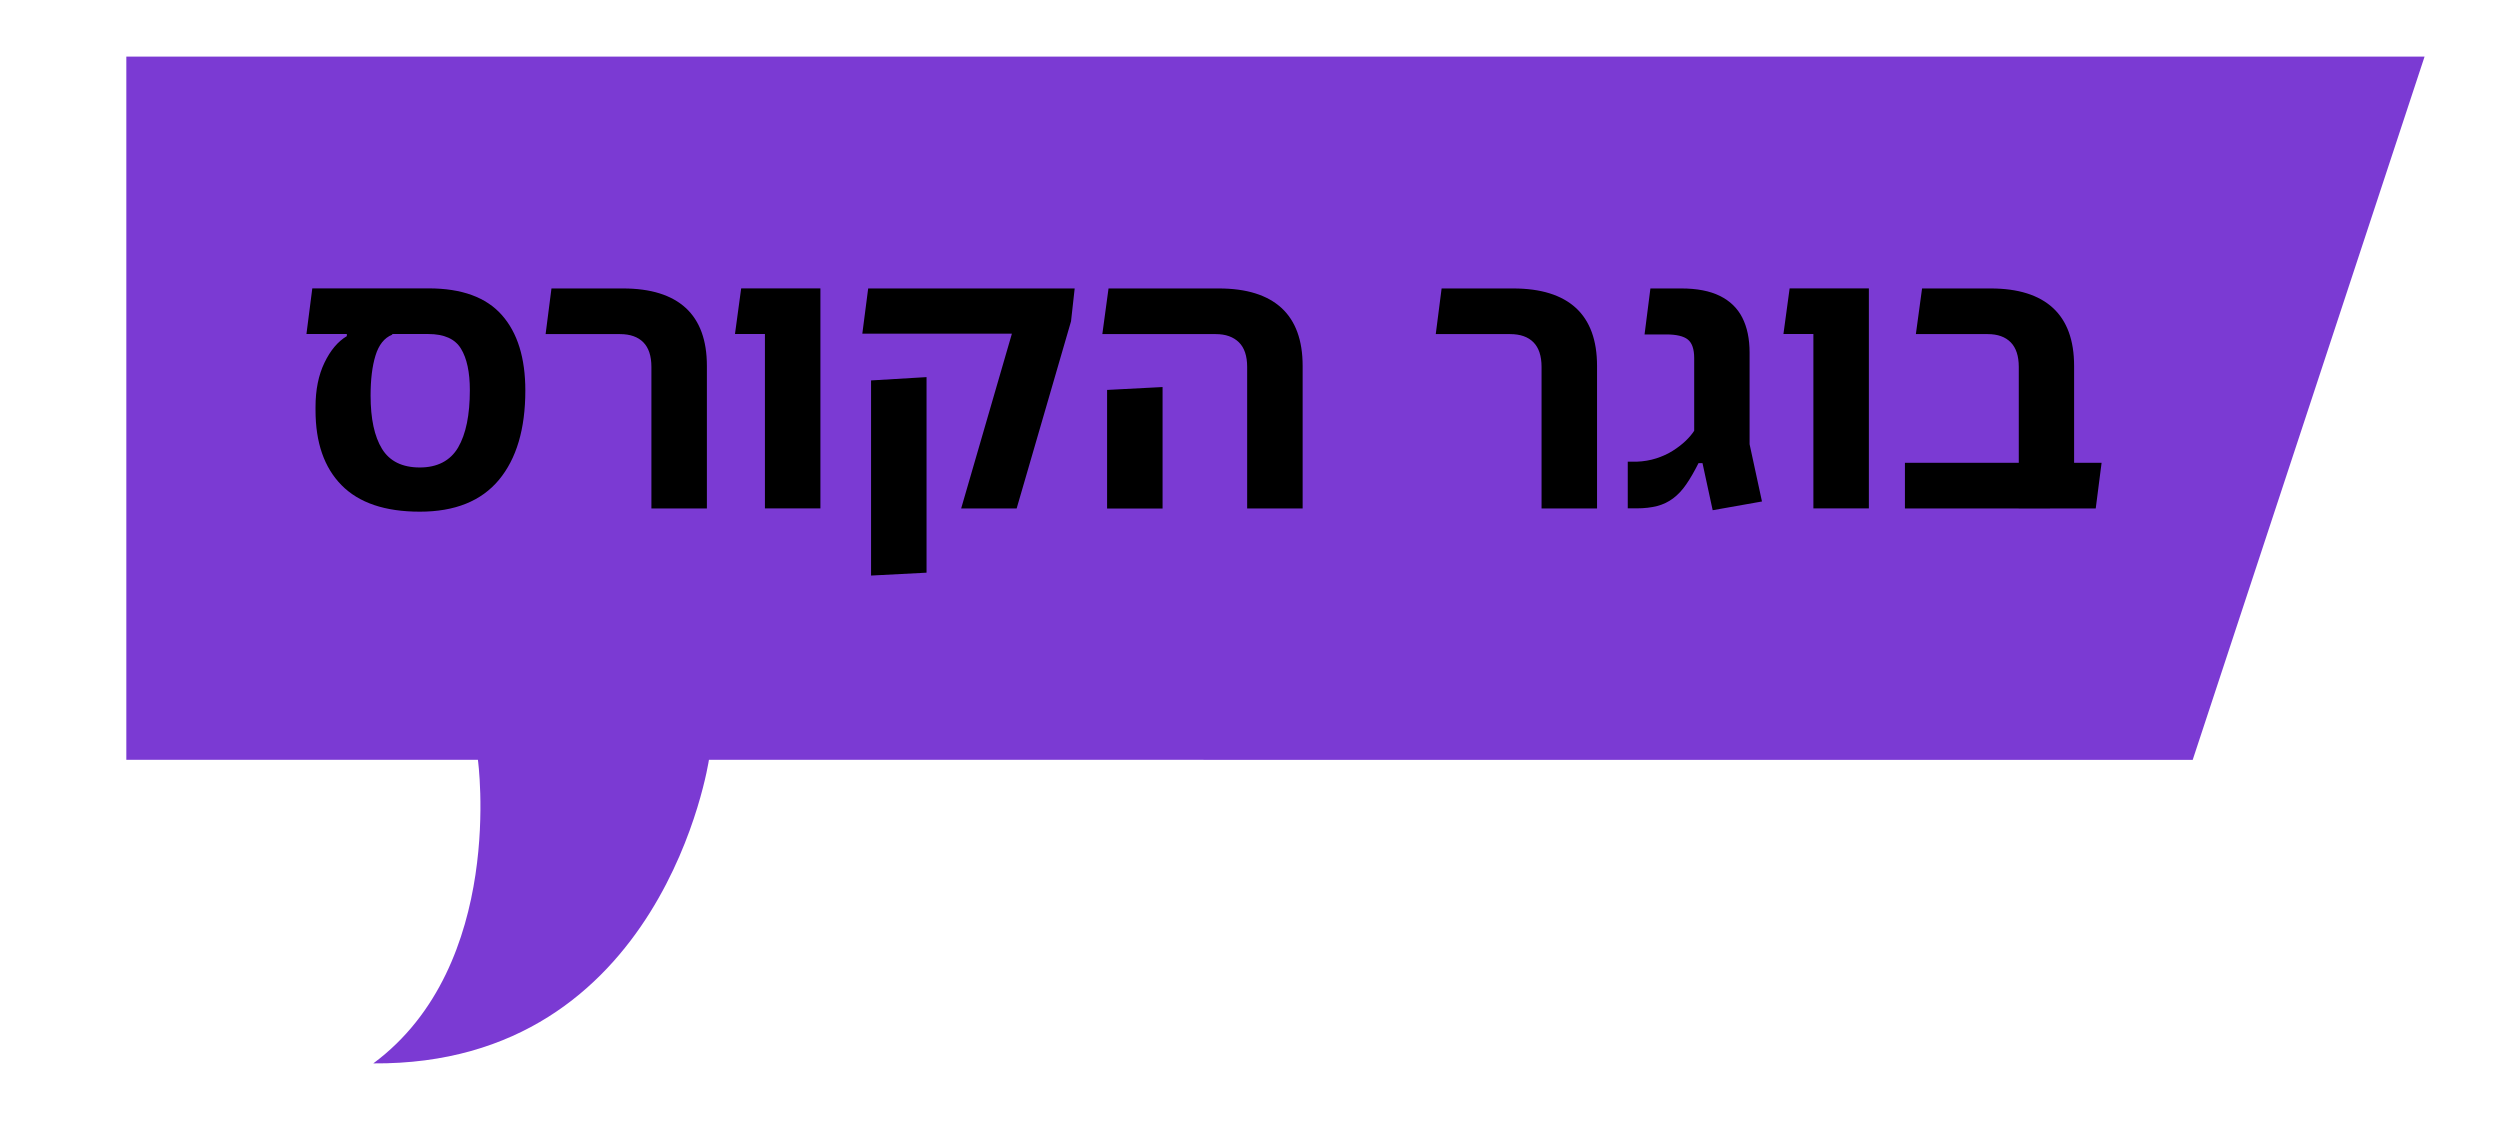 <svg xmlns="http://www.w3.org/2000/svg" id="uuid-48f0e14d-a3d4-4541-b055-7e7c817f64a6" viewBox="0 0 294.67 134.67"><defs><style>.uuid-7149121c-c00b-41c0-b65d-4d49d64aaddb{fill:#7b3ad3;}</style></defs><path class="uuid-7149121c-c00b-41c0-b65d-4d49d64aaddb" d="M14.89,89.56V6.67H285.78l-27.33,82.89H83.56s-5.33,36.04-39.56,35.78c15.67-11.61,12.33-35.78,12.33-35.78H14.89Z"></path><g><path d="M49.48,60.31c-4.1,0-7.17-1.04-9.22-3.12-2.05-2.08-3.07-5.02-3.07-8.84v-.39c0-2.01,.35-3.74,1.05-5.2,.7-1.46,1.58-2.51,2.64-3.14v-.6l5.55-.13-.21,.56c-.92,.37-1.57,1.19-1.96,2.45-.39,1.26-.58,2.84-.58,4.73,0,2.72,.45,4.82,1.35,6.28,.9,1.46,2.39,2.19,4.45,2.19s3.6-.79,4.52-2.36c.92-1.58,1.38-3.83,1.38-6.75,0-2.12-.35-3.76-1.05-4.9-.7-1.15-1.99-1.72-3.85-1.72h-14.36l.69-5.38h13.72c3.9,0,6.77,1.05,8.62,3.14,1.85,2.09,2.77,5.06,2.77,8.9,0,4.53-1.04,8.04-3.12,10.54-2.08,2.49-5.18,3.74-9.31,3.74Z"></path><path d="M76.78,59.93v-16.68c0-1.29-.32-2.26-.95-2.9-.63-.64-1.55-.97-2.75-.97h-8.77l.69-5.38h8.43c3.27,0,5.73,.77,7.4,2.3,1.66,1.53,2.49,3.81,2.49,6.82v16.81h-6.54Z"></path><path d="M86.63,39.37l.73-5.38h7.1v5.38h-7.83Zm3.53,20.55v-25.93h6.54v25.93h-6.54Z"></path><path d="M113.29,59.93l5.98-20.6h-17.63l.69-5.33h24.34l-.43,3.87-6.41,22.06h-6.54Zm-10.62,7.91v-23l6.54-.39v23.05l-6.54,.34Z"></path><path d="M147,59.93v-16.68c0-1.29-.32-2.26-.97-2.9-.65-.64-1.56-.97-2.73-.97h-13.37l.73-5.38h12.99c3.27,0,5.73,.77,7.4,2.3,1.66,1.53,2.49,3.81,2.49,6.82v16.81h-6.54Zm-16.51,0v-13.97l6.54-.34v14.32h-6.54Z"></path><path d="M181.7,59.93v-16.68c0-1.29-.32-2.26-.95-2.9-.63-.64-1.55-.97-2.75-.97h-8.77l.69-5.38h8.43c3.27,0,5.73,.77,7.4,2.3,1.66,1.53,2.49,3.81,2.49,6.82v16.81h-6.54Z"></path><path d="M201.87,60.14l-1.2-5.55h-.47c-.49,.97-.97,1.81-1.44,2.49-.47,.69-.99,1.24-1.55,1.66-.56,.42-1.18,.72-1.87,.9s-1.51,.28-2.45,.28h-1.03v-5.5h1.03c.83-.03,1.6-.16,2.32-.39,.72-.23,1.37-.53,1.96-.9,.59-.37,1.1-.77,1.53-1.18,.43-.42,.76-.81,.99-1.18v-8.56c0-1.06-.25-1.79-.75-2.19-.5-.4-1.35-.6-2.56-.6h-2.54l.69-5.42h3.61c1.86,0,3.39,.29,4.58,.88,1.19,.59,2.07,1.44,2.64,2.56,.57,1.12,.86,2.49,.86,4.13v10.79l1.46,6.75-5.81,1.03Z"></path><path d="M210.21,39.37l.73-5.38h7.1v5.38h-7.83Zm3.53,20.55v-25.93h6.54v25.93h-6.54Z"></path><path d="M224.53,59.93v-5.38h23.18l-.69,5.38h-22.49Zm13.42,0v-16.68c0-1.29-.32-2.26-.95-2.9-.63-.64-1.53-.97-2.71-.97h-8.47l.73-5.38h8.08c3.24,0,5.69,.77,7.35,2.3,1.66,1.53,2.49,3.81,2.49,6.82v11.87c-.2,.86-.58,1.71-1.14,2.54-.56,.83-1.13,1.63-1.7,2.41h-3.7Z"></path></g></svg>